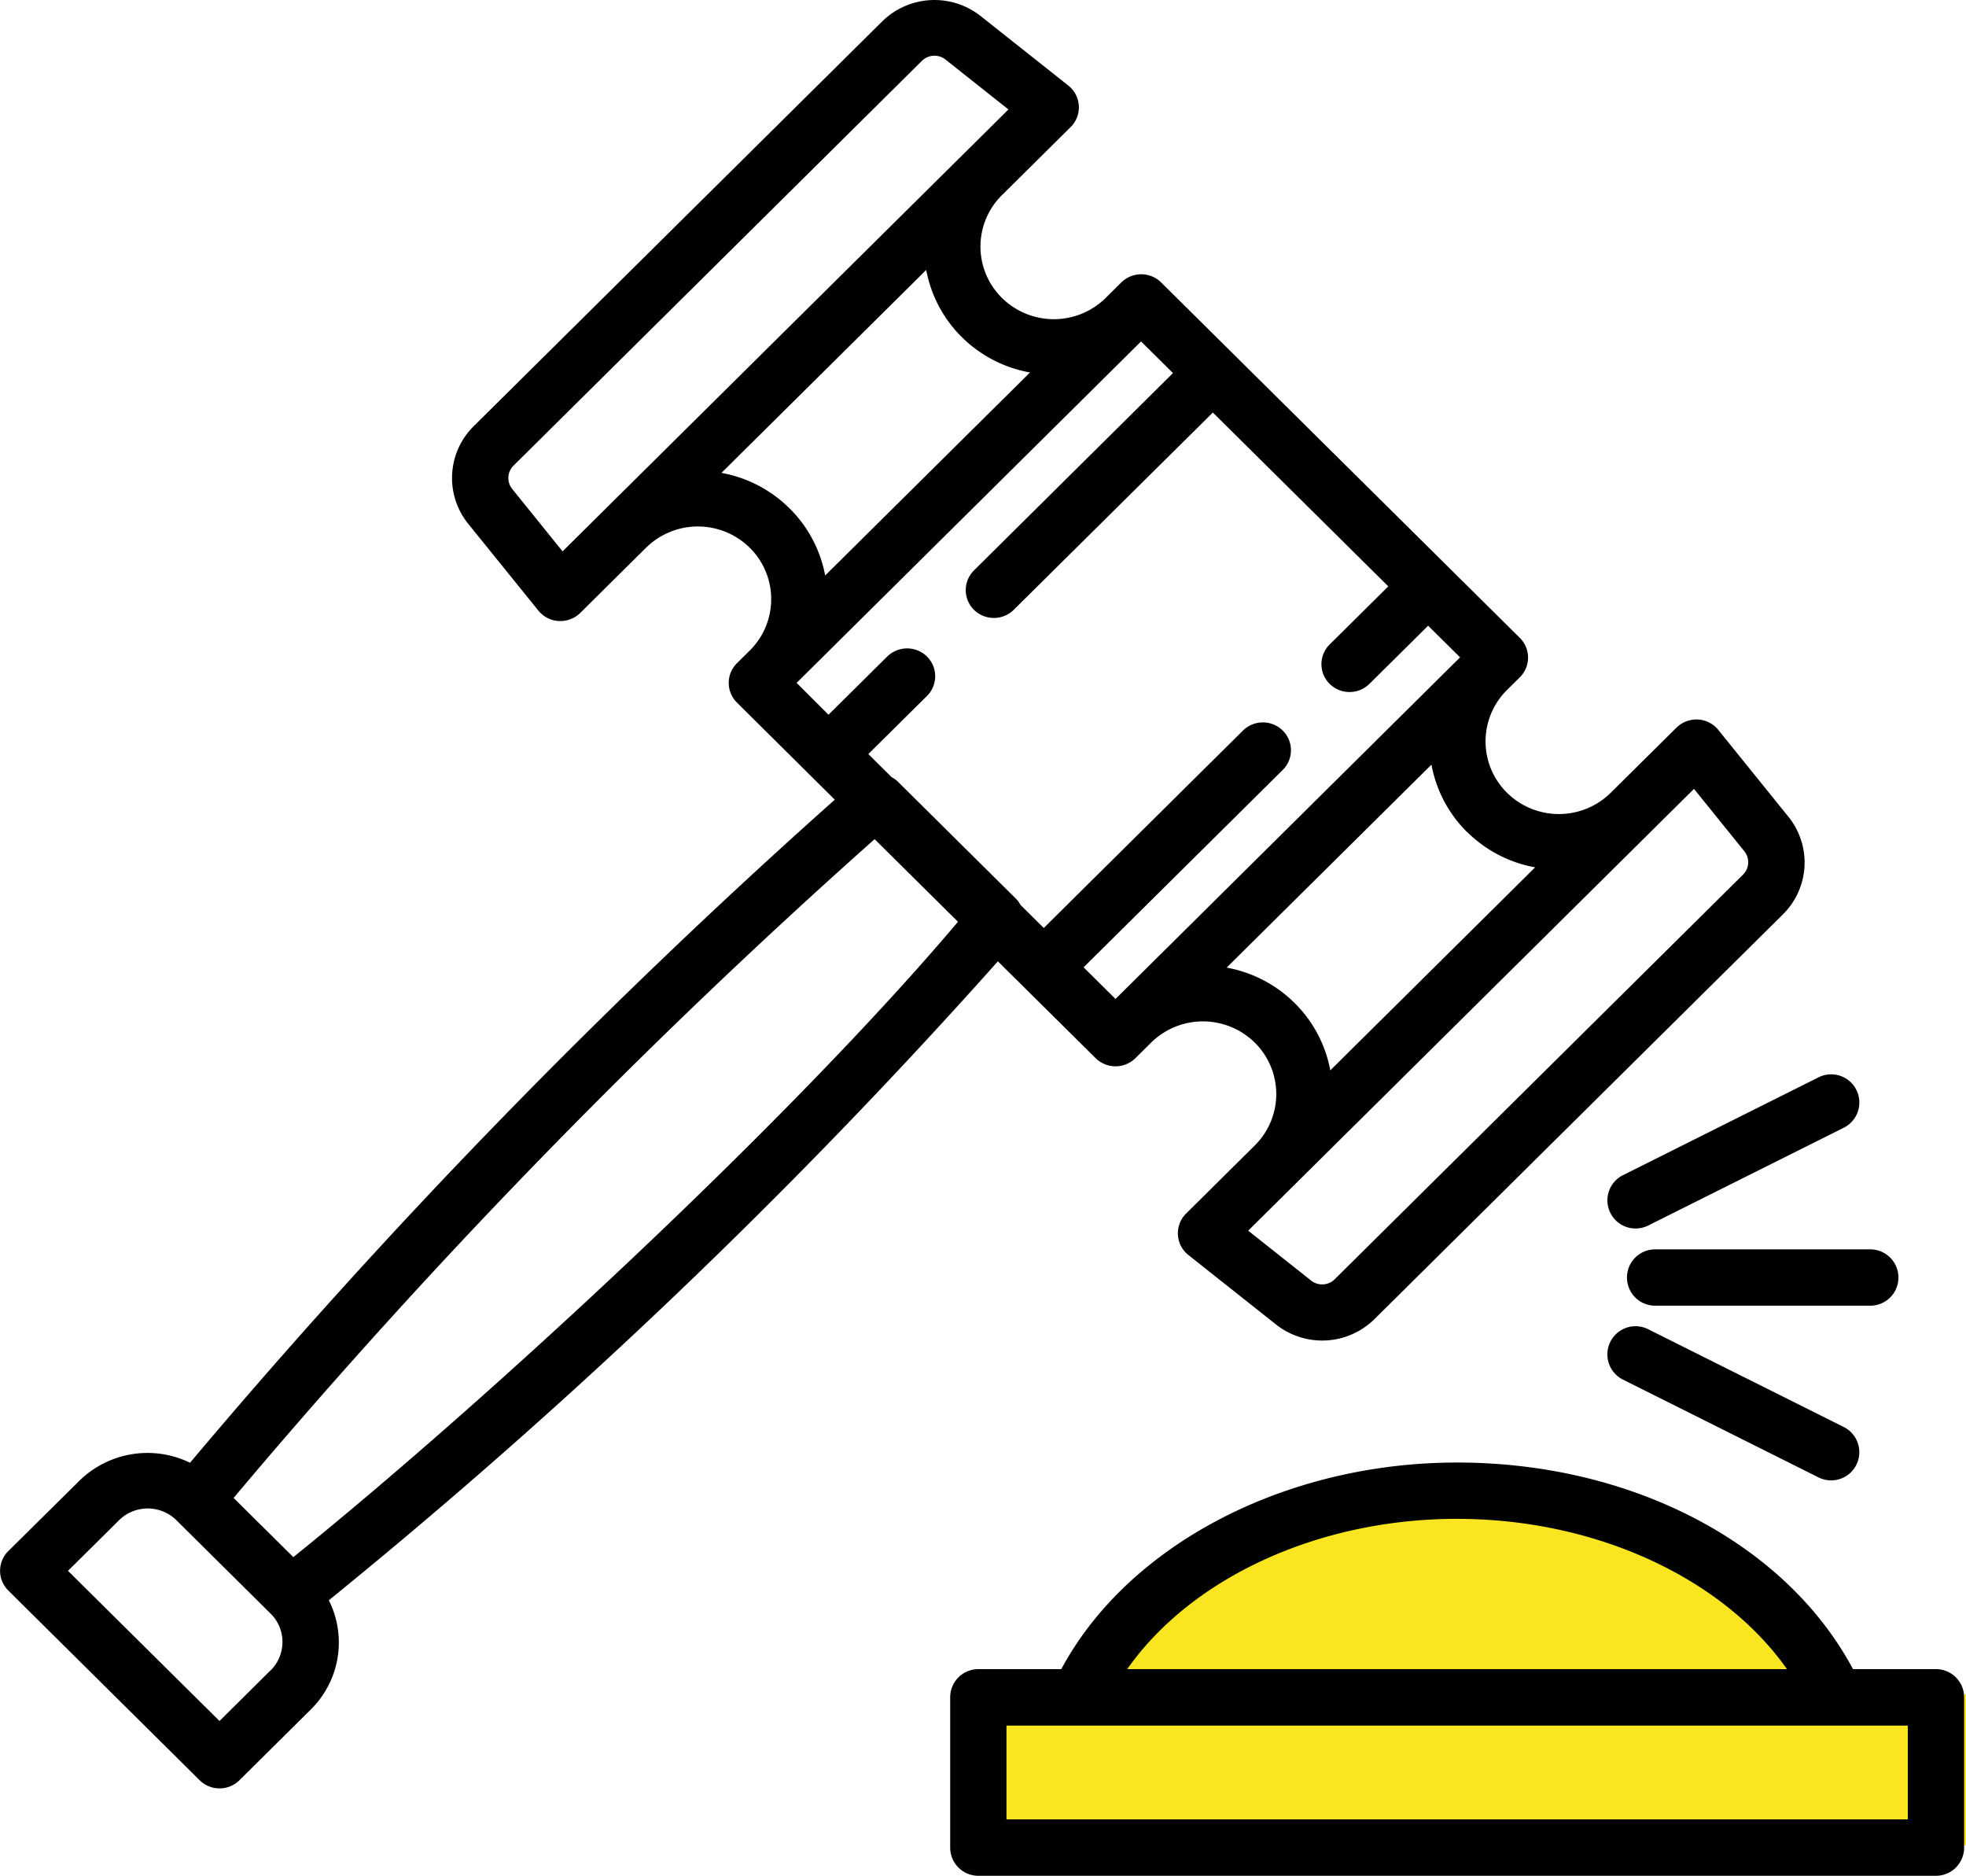 <?xml version="1.0" encoding="UTF-8"?> <svg xmlns="http://www.w3.org/2000/svg" width="65" height="62" viewBox="0 0 65 62"><g id="ico_tokusyuu_law" transform="translate(-608 -5102.453)"><g id="グループ_2815" data-name="グループ 2815" transform="translate(608 5102.453)"><path id="パス_2699" data-name="パス 2699" d="M8459.813,6281.276l6.746-4.808,5-1.074h3.693l3.4,1.074,2.9,1.875,2.181,2.053,1.33,2.443-23.342.521Z" transform="translate(-8424 -6226)" fill="#f9e621"></path><rect id="長方形_23647" data-name="長方形 23647" width="33" height="5" transform="translate(32 56)" fill="#f9e621"></rect><g id="_3" data-name="3" transform="translate(0 0)"><path id="パス_2694" data-name="パス 2694" d="M57.992,65.064l3.231,3.2a.937.937,0,0,0,1.317,0l.518-.513h0a2.443,2.443,0,0,1,3.427,0,2.389,2.389,0,0,1,0,3.4h0L64.216,73.4a.917.917,0,0,0,.076,1.373l2.893,2.293h0a2.462,2.462,0,0,0,3.261-.179l13.5-13.374a2.407,2.407,0,0,0,.18-3.231l-2.314-2.866a.933.933,0,0,0-.675-.345.944.944,0,0,0-.71.269l-2.174,2.154h0a2.443,2.443,0,0,1-3.427,0,2.389,2.389,0,0,1,0-3.4h0l.424-.42a.916.916,0,0,0,0-1.3l-9.488-9.4h0l-2.372-2.35a.937.937,0,0,0-1.317,0l-.518.513h0a2.443,2.443,0,0,1-3.427,0,2.385,2.385,0,0,1,0-3.4h0l2.269-2.248a.917.917,0,0,0-.076-1.373L57.424,33.82h0A2.464,2.464,0,0,0,54.163,34l-13.5,13.374a2.407,2.407,0,0,0-.18,3.231L42.8,53.471a.933.933,0,0,0,.676.345h.052a.936.936,0,0,0,.658-.27l2.174-2.154h0a2.443,2.443,0,0,1,3.427,0,2.389,2.389,0,0,1,0,3.4h0l-.423.419a.916.916,0,0,0,0,1.3L52.6,59.721A212.725,212.725,0,0,0,31.283,81.638a3.218,3.218,0,0,0-3.663.6L25.273,84.56a.916.916,0,0,0,0,1.3L31.6,92.132a.937.937,0,0,0,1.317,0l2.347-2.326a3.111,3.111,0,0,0,.608-3.622A190.083,190.083,0,0,0,57.992,65.064Zm23.015-5.7,1.664,2.061a.577.577,0,0,1-.043.774l-13.5,13.374a.588.588,0,0,1-.78.043l-2.08-1.649Zm-7.5,1.425a4.272,4.272,0,0,0,2.247,1.169l-6.772,6.71a4.208,4.208,0,0,0-1.18-2.227,4.272,4.272,0,0,0-2.247-1.169l6.772-6.709A4.207,4.207,0,0,0,73.507,60.794ZM43.6,51.513l-1.664-2.061a.577.577,0,0,1,.043-.774L55.48,35.3a.59.59,0,0,1,.781-.043l2.08,1.649Zm7.5-1.425a4.274,4.274,0,0,0-2.247-1.169l6.77-6.708a4.2,4.2,0,0,0,1.182,2.225A4.273,4.273,0,0,0,59.054,45.6l-6.772,6.71A4.208,4.208,0,0,0,51.1,50.088Zm11.626-5.514,1.055,1.046L57.2,52.144a.917.917,0,0,0,0,1.3.937.937,0,0,0,1.317,0L65.1,46.924l5.8,5.746-1.94,1.922a.916.916,0,0,0,0,1.3.937.937,0,0,0,1.317,0l1.94-1.922,1.056,1.046L61.881,66.308l-1.055-1.046,6.585-6.525a.916.916,0,0,0,0-1.3.937.937,0,0,0-1.317,0l-6.585,6.525-.772-.765a.893.893,0,0,0-.123-.178L54.66,59.1a.9.9,0,0,0-.176-.119l-.775-.768,1.94-1.922a.916.916,0,0,0,0-1.3.937.937,0,0,0-1.317,0l-1.94,1.922L51.338,55.86ZM33.946,88.5l-1.689,1.674-5.009-4.963,1.689-1.674a1.351,1.351,0,0,1,1.894,0l1.558,1.544,1.557,1.543a1.318,1.318,0,0,1,0,1.878Zm.749-3.745-.98-.971-.992-.983A209.986,209.986,0,0,1,53.917,61.026l2.756,2.731C51.216,70.216,41.354,79.383,34.7,84.757Z" transform="translate(-25 -33.288)"></path><path id="パス_2695" data-name="パス 2695" d="M275.287,378.9h-2.744c-2.221-4.157-7.308-6.829-13.088-6.829-5.7,0-10.888,2.729-13.087,6.829h-2.743a.931.931,0,0,0-.931.931V384.8a.931.931,0,0,0,.931.931h31.661a.931.931,0,0,0,.931-.931V379.83A.931.931,0,0,0,275.287,378.9Zm-15.832-4.967c4.586,0,8.783,1.955,10.905,4.967H248.547C250.668,375.884,254.857,373.932,259.455,373.932Zm14.9,9.933h-29.8v-3.1h29.8Z" transform="translate(-211.279 -323.728)"></path><path id="パス_2696" data-name="パス 2696" d="M397.745,322.99a.931.931,0,0,0,.931.931h7.113a.931.931,0,0,0,0-1.862h-7.113A.931.931,0,0,0,397.745,322.99Z" transform="translate(-343.954 -280.762)"></path><path id="パス_2697" data-name="パス 2697" d="M393.36,286.312a.931.931,0,0,0,1.25.417l6.467-3.233a.931.931,0,1,0-.833-1.666l-6.467,3.234A.931.931,0,0,0,393.36,286.312Z" transform="translate(-340.118 -246.22)"></path><path id="パス_2698" data-name="パス 2698" d="M394.609,340.083a.931.931,0,1,0-.833,1.666l6.467,3.233a.931.931,0,1,0,.833-1.666Z" transform="translate(-340.118 -296.147)"></path></g></g></g></svg> 